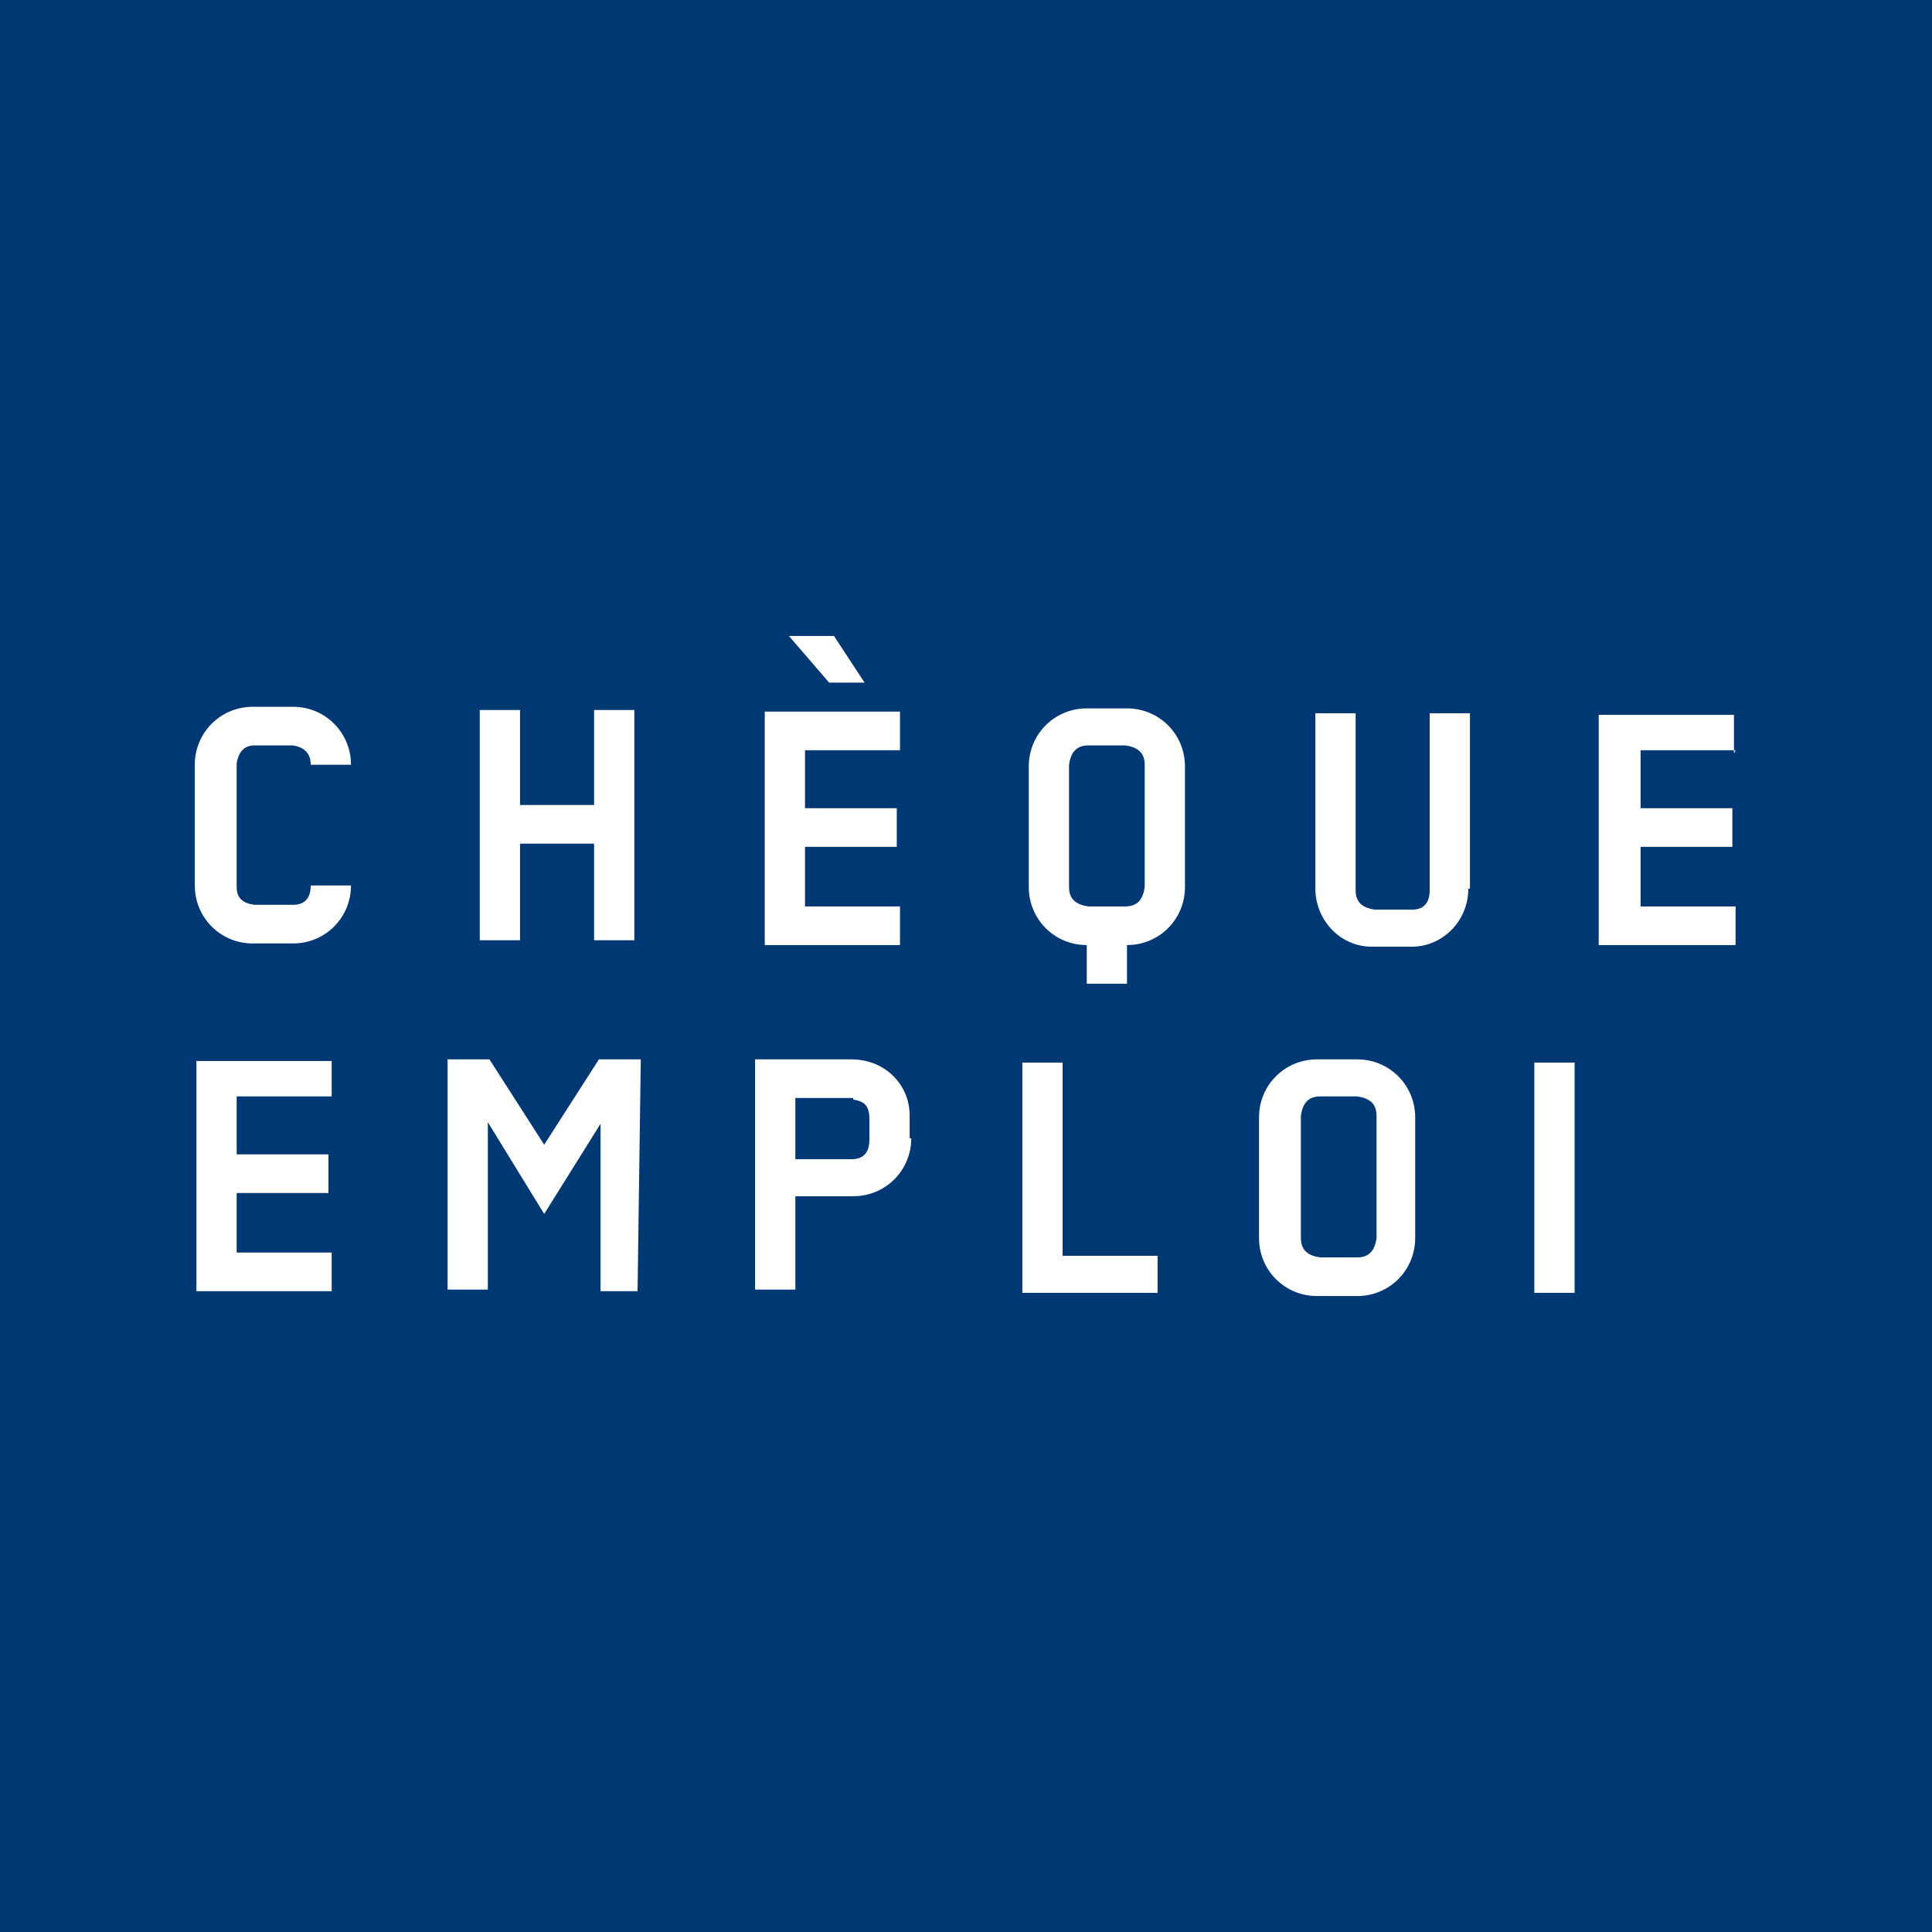 <?xml version="1.0" encoding="UTF-8"?>
<svg id="Calque_1" xmlns="http://www.w3.org/2000/svg" version="1.1" viewBox="0 0 120 120">
  <!-- Generator: Adobe Illustrator 29.8.1, SVG Export Plug-In . SVG Version: 2.1.1 Build 2)  -->
  <defs>
    <style>
      .st0 {
        fill: #003874;
      }

      .st1 {
        fill: #fff;
      }
    </style>
  </defs>
  <rect class="st0" x="-3.1" y="-6" width="131.4" height="131.4"/>
  <g>
    <path class="st1" d="M51.8,39.5l1.9,2.9h-2.2l-2.5-2.9h2.7ZM47.5,44.2h8.4v2.4h-5.9v3.6h5.7v2.4h-5.7v3.7h5.9v2.4h-8.4v-14.3ZM29.8,44.1h2.5v5.9h4.6v-5.9h2.5v14.3h-2.5v-6h-4.6v6h-2.5v-14.3ZM20.6,68.1h-5.9v3.6h5.7v2.4h-5.7v3.7h5.9v2.4h-8.4v-14.3h8.4v2.4ZM15.8,56.2h2.4c.8,0,1.1-.5,1.1-1.2h2.5c0,2-1.6,3.6-3.6,3.6h-2.5c-2,0-3.6-1.6-3.6-3.6v-7.5c0-2,1.6-3.6,3.6-3.6h2.5c2,0,3.6,1.6,3.6,3.6h-2.5c0-.8-.5-1.1-1.1-1.2h-2.4c-.7,0-1,.5-1.1,1.1v7.7c0,.7.4,1,1.1,1.1ZM39.8,80.2h-2.5v-10.4l-3.5,5.6-3.5-5.7v10.4h-2.5v-14.3h2.6l3.4,5.3,3.4-5.3h2.6l-.2,14.4ZM56.6,70.7c0,2-1.6,3.6-3.6,3.6h-3.6v5.8h-2.5v-14.3h6c2,0,3.6,1.5,3.6,3.5v1.4ZM71.9,80.3h-8.4v-14.3h2.5v12h5.9v2.4ZM73.6,55.1c0,2-1.6,3.6-3.6,3.6h0v2.4h-2.5v-2.4c-2,0-3.6-1.6-3.6-3.6v-7.5c0-2,1.6-3.6,3.6-3.6h2.5c2,0,3.6,1.6,3.6,3.6v7.5ZM87.9,76.9c0,2-1.6,3.6-3.6,3.6h-2.5c-2,0-3.6-1.6-3.6-3.6v-7.5c0-2,1.6-3.6,3.6-3.6h2.5c2,0,3.6,1.6,3.6,3.6v7.5ZM91.2,55.2c0,2-1.6,3.6-3.5,3.6h-2.5c-2,0-3.5-1.7-3.5-3.6v-10.9h2.5v11c0,.8.5,1.1,1.2,1.2h2.3c.8,0,1.1-.5,1.1-1.2v-11h2.5v10.9ZM97.8,80.3h-2.5v-14.3h2.5v14.3ZM107.8,46.6h-5.9v3.6h5.7v2.4h-5.7v3.7h5.9v2.4h-8.5v-14.3h8.4v2.4h0Z"/>
    <path class="st0" d="M84.3,68.1h-2.3c-.8,0-1.1.5-1.2,1.2v7.6c0,.8.5,1.1,1.2,1.2h2.3c.8,0,1.1-.5,1.2-1.2v-7.6c0-.8-.5-1.1-1.2-1.2Z"/>
    <path class="st0" d="M69.9,46.3h-2.3c-.8,0-1.1.5-1.2,1.2v7.6c0,.8.5,1.1,1.2,1.2h2.3c.8,0,1.1-.5,1.2-1.2v-7.6c0-.8-.5-1.1-1.2-1.2Z"/>
    <path class="st0" d="M53,68.2h-3.6v3.8h3.5c.8,0,1.1-.5,1.1-1.2v-1.3c0-.8-.3-1.1-1-1.2Z"/>
  </g>
</svg>